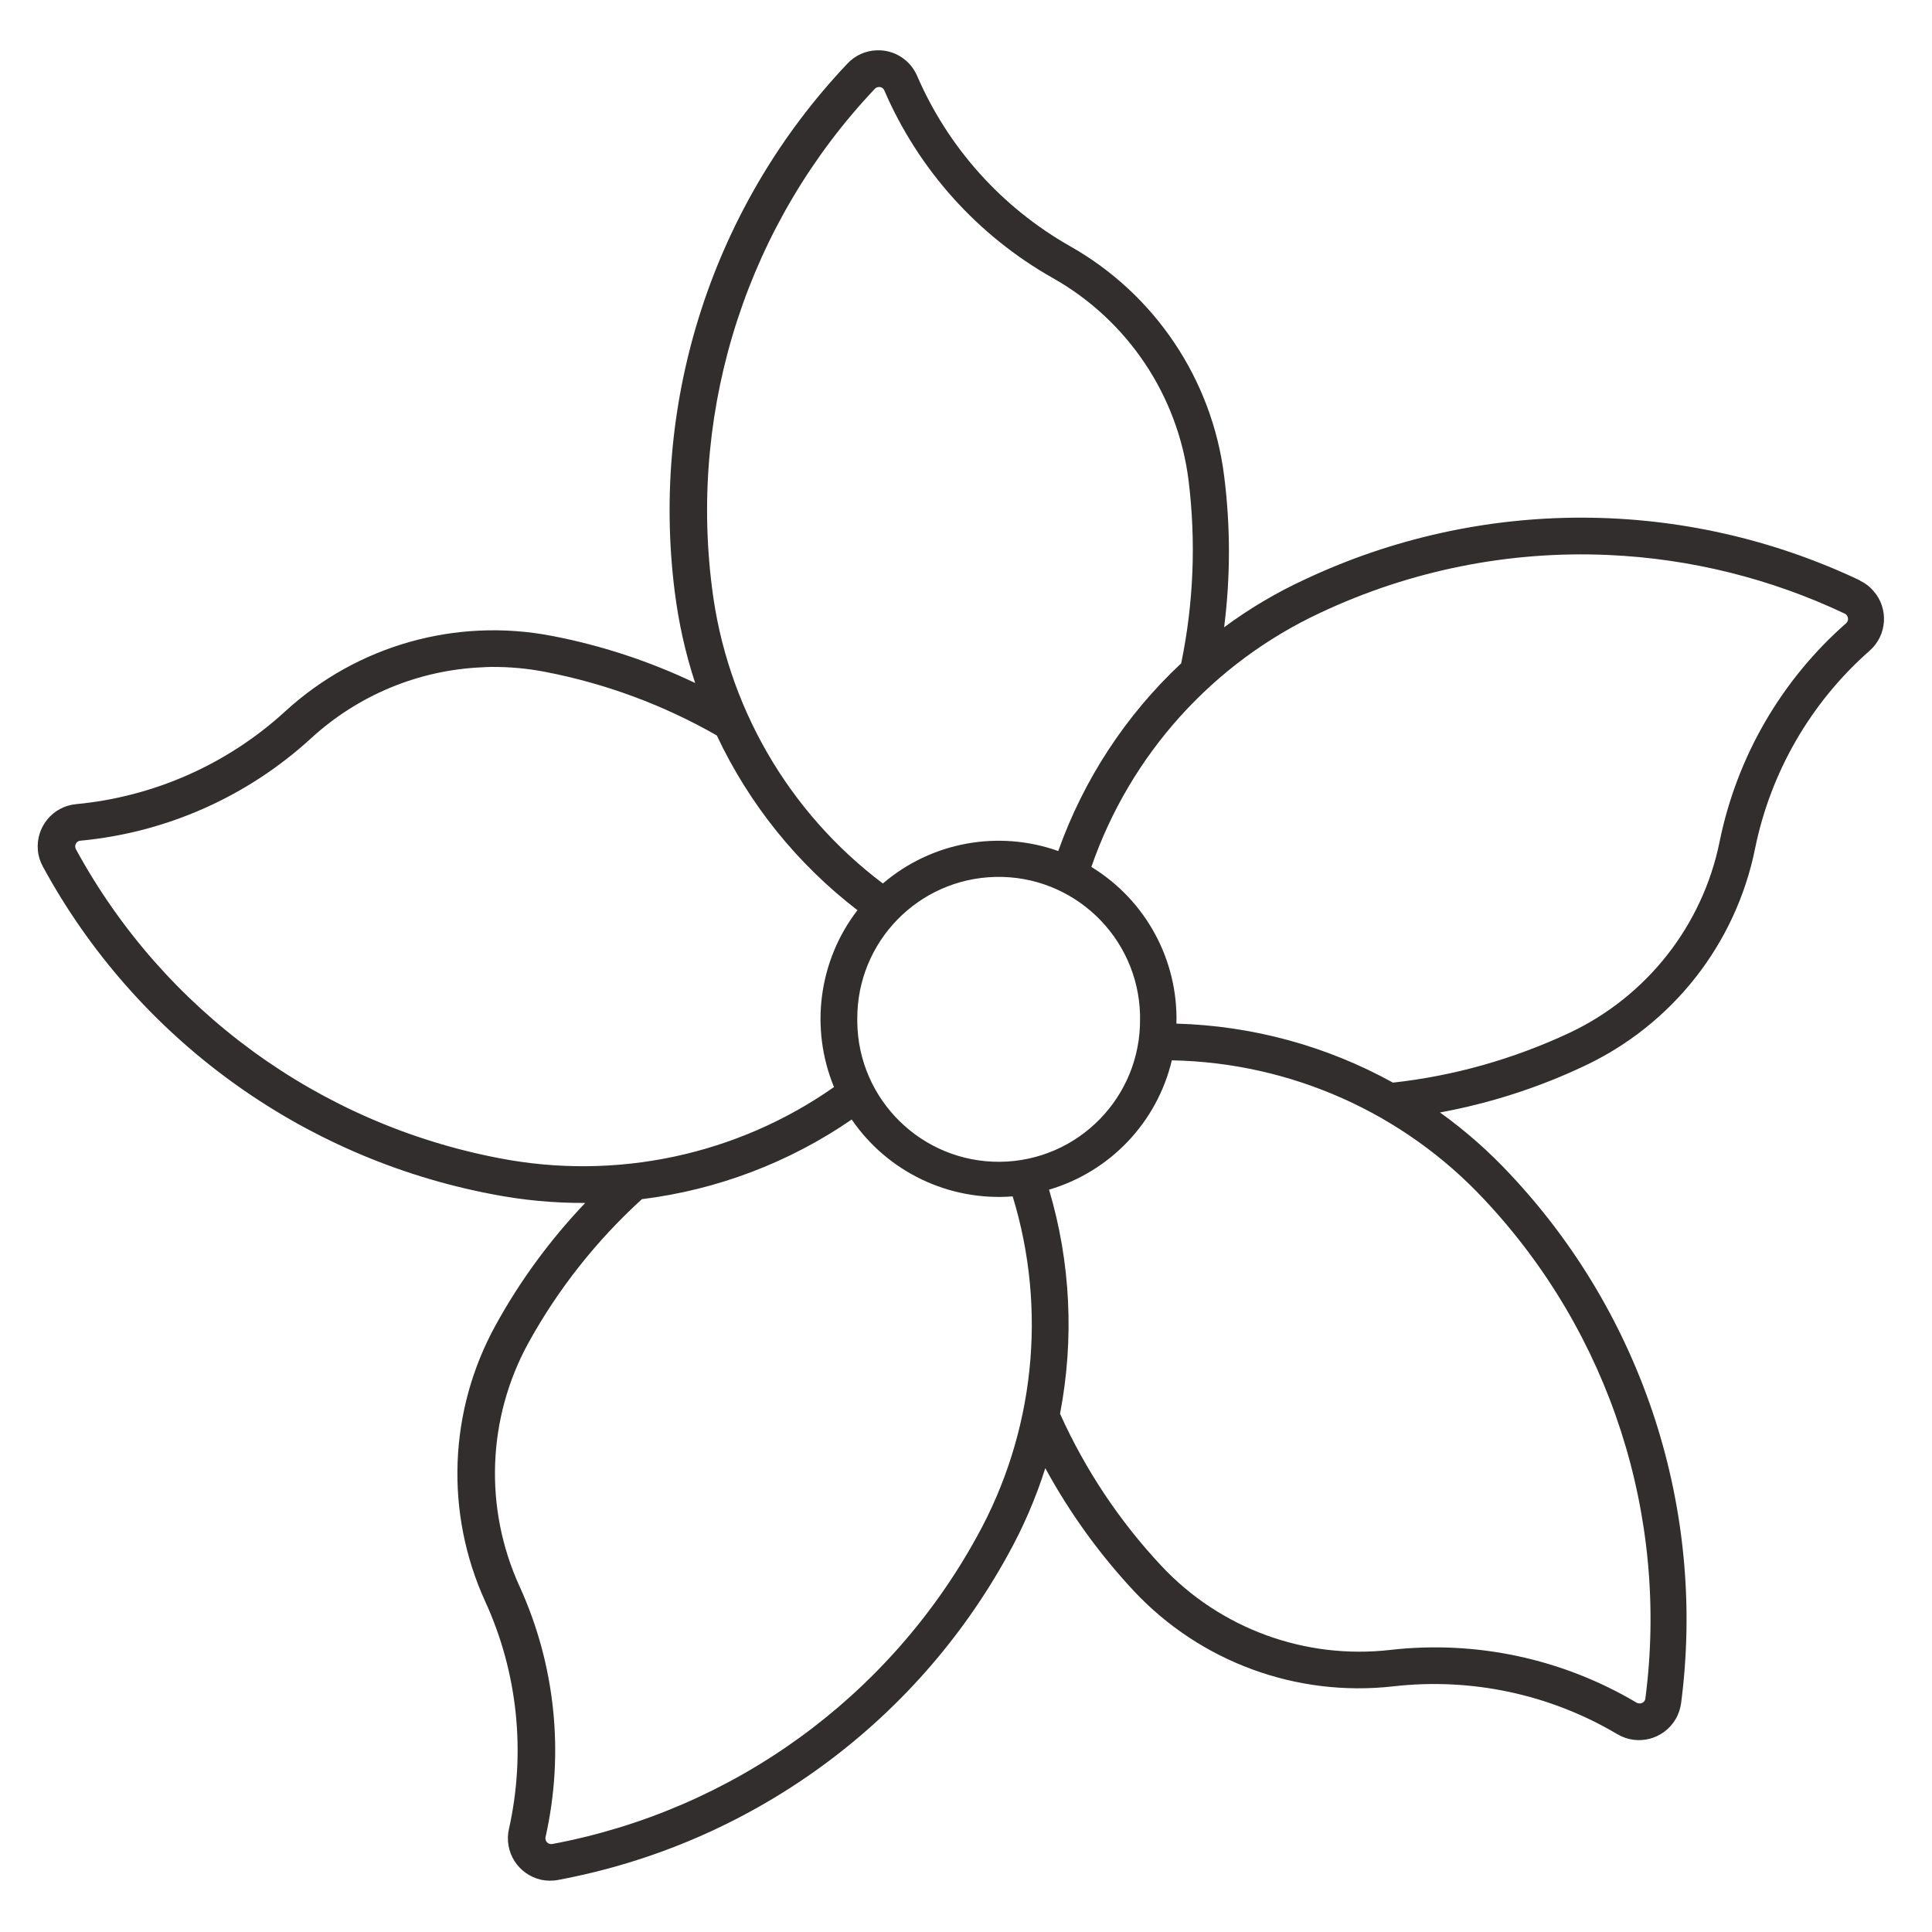 <svg xmlns="http://www.w3.org/2000/svg" xmlns:xlink="http://www.w3.org/1999/xlink" width="500" zoomAndPan="magnify" viewBox="0 0 375 375" height="500" preserveAspectRatio="xMidYMid meet" version="1.0"><defs><clipPath id="b34780cec5"><path d="M 7.32 9 L 366 9 L 366 366 L 7.32 366 Z M 7.32 9 " clip-rule="nonzero"/></clipPath></defs><rect x="-37.5" width="450" fill="#ffffff" y="-37.5" height="450" fill-opacity="1"/><rect x="-37.5" width="450" fill="#ffffff" y="-37.5" height="450" fill-opacity="1"/><rect x="-37.5" width="450" fill="#ffffff" y="-37.5" height="450" fill-opacity="1"/><g clip-path="url(#b34780cec5)"><path fill="#312e2d" d="M 165.316 217.297 C 172.316 227.512 184.215 233.172 196.559 232.219 C 203.305 254.266 200.793 278.129 189.594 298.301 C 172.445 329.512 142.188 351.367 107.191 357.922 C 106.586 358.016 105.98 357.637 105.887 357 C 105.852 356.871 105.852 356.715 105.887 356.586 C 109.574 340.234 107.793 323.117 100.828 307.875 C 93.922 292.73 94.559 275.234 102.578 260.629 C 108.336 250.195 115.781 240.777 124.594 232.758 C 139.227 230.945 153.195 225.633 165.316 217.297 Z M 227.422 205.812 C 250.488 206.227 272.406 215.992 288.125 232.855 C 312.496 258.816 323.98 294.355 319.367 329.668 C 319.305 330.273 318.73 330.719 318.129 330.625 C 317.969 330.625 317.809 330.562 317.68 330.496 C 303.27 321.938 286.469 318.344 269.801 320.254 C 253.285 322.129 236.84 316.117 225.449 303.961 C 217.305 295.277 210.652 285.285 205.754 274.406 C 208.523 259.961 207.824 245.039 203.621 230.914 C 215.488 227.414 224.59 217.84 227.453 205.812 Z M 193.156 170.211 C 208.301 169.828 220.898 181.824 221.281 196.969 C 221.281 197.223 221.281 197.508 221.281 197.762 C 221.438 212.906 209.285 225.348 194.109 225.504 C 178.965 225.633 166.559 213.48 166.398 198.336 C 166.398 198.145 166.398 197.953 166.398 197.762 C 166.336 182.84 178.203 170.59 193.156 170.211 Z M 95.355 129.453 C 98.855 129.422 102.387 129.742 105.82 130.41 C 117.531 132.668 128.793 136.836 139.133 142.754 C 145.398 156.082 154.754 167.695 166.43 176.668 C 158.891 186.469 157.172 199.574 161.879 210.996 C 143.016 224.234 119.535 229.195 96.914 224.805 C 61.914 218.125 31.754 196.109 14.734 164.832 C 14.445 164.293 14.637 163.594 15.18 163.305 C 15.305 163.242 15.434 163.18 15.594 163.18 C 32.266 161.621 47.98 154.652 60.355 143.324 C 69.488 134.926 81.293 130.027 93.668 129.52 C 94.242 129.484 94.781 129.453 95.355 129.453 Z M 312.211 107.723 C 328.117 108.426 343.707 112.305 358.086 119.113 C 358.629 119.402 358.852 120.07 358.598 120.609 C 358.531 120.77 358.438 120.895 358.309 120.992 C 345.742 132.031 337.121 146.922 333.781 163.336 C 330.473 179.66 319.621 193.434 304.574 200.5 C 293.758 205.559 282.207 208.836 270.371 210.137 C 257.488 203.012 243.074 199.098 228.344 198.684 C 228.695 186.34 222.395 174.727 211.832 168.27 C 219.371 146.477 235.406 128.66 256.309 118.922 C 273.746 110.715 292.93 106.863 312.176 107.723 Z M 170.598 16.891 C 171.043 16.859 171.488 17.145 171.648 17.559 C 178.297 32.957 189.781 45.746 204.387 53.988 C 218.863 62.164 228.629 76.734 230.699 93.246 C 232.16 105.082 231.684 117.078 229.266 128.754 C 218.512 138.809 210.336 151.312 205.406 165.184 C 193.762 161.047 180.777 163.434 171.363 171.484 C 152.941 157.609 140.977 136.836 138.18 113.93 C 133.723 78.582 145.336 43.105 169.801 17.242 C 169.992 17.02 170.312 16.891 170.598 16.891 Z M 170.184 9.766 C 168.02 9.828 165.984 10.75 164.488 12.34 C 138.527 39.734 126.246 77.34 130.957 114.789 C 131.719 120.832 133.023 126.781 134.934 132.57 C 126.055 128.34 116.703 125.254 107.031 123.41 C 88.48 119.848 69.328 125.285 55.395 138.043 C 44.195 148.32 29.91 154.652 14.797 156.082 C 10.246 156.496 6.938 160.508 7.352 165.055 C 7.449 166.168 7.797 167.25 8.34 168.238 C 26.379 201.391 58.32 224.68 95.418 231.773 C 101.398 232.949 107.477 233.523 113.586 233.492 C 106.809 240.617 100.953 248.57 96.215 257.195 C 87.082 273.738 86.32 293.621 94.176 310.836 C 100.508 324.645 102.098 340.168 98.789 354.996 C 97.773 359.449 100.57 363.84 105.027 364.859 C 106.109 365.082 107.254 365.113 108.336 364.891 C 145.434 357.984 177.504 334.793 195.668 301.734 C 198.629 296.391 201.047 290.793 202.891 284.969 C 207.602 293.621 213.391 301.641 220.102 308.832 C 233.02 322.605 251.695 329.445 270.469 327.316 C 285.578 325.598 300.852 328.844 313.926 336.605 C 317.84 338.93 322.898 337.625 325.223 333.711 C 325.793 332.758 326.145 331.676 326.305 330.562 C 331.172 293.145 319.02 255.508 293.184 227.988 C 289.047 223.531 284.465 219.492 279.504 215.93 C 289.176 214.148 298.594 211.125 307.469 206.926 C 324.586 198.906 336.898 183.254 340.652 164.738 C 343.676 149.848 351.469 136.359 362.891 126.305 C 366.297 123.312 366.645 118.098 363.625 114.691 C 362.891 113.832 362 113.164 360.984 112.688 L 361.078 112.688 C 326.973 96.492 287.426 96.398 253.285 112.465 C 247.75 115.012 242.5 118.129 237.602 121.754 C 238.844 111.988 238.844 102.125 237.602 92.355 C 235.246 73.617 224.145 57.074 207.695 47.785 C 194.461 40.273 184.055 28.695 178.012 14.727 C 176.676 11.609 173.559 9.637 170.184 9.766 " fill-opacity="1" fill-rule="nonzero"/></g></svg>